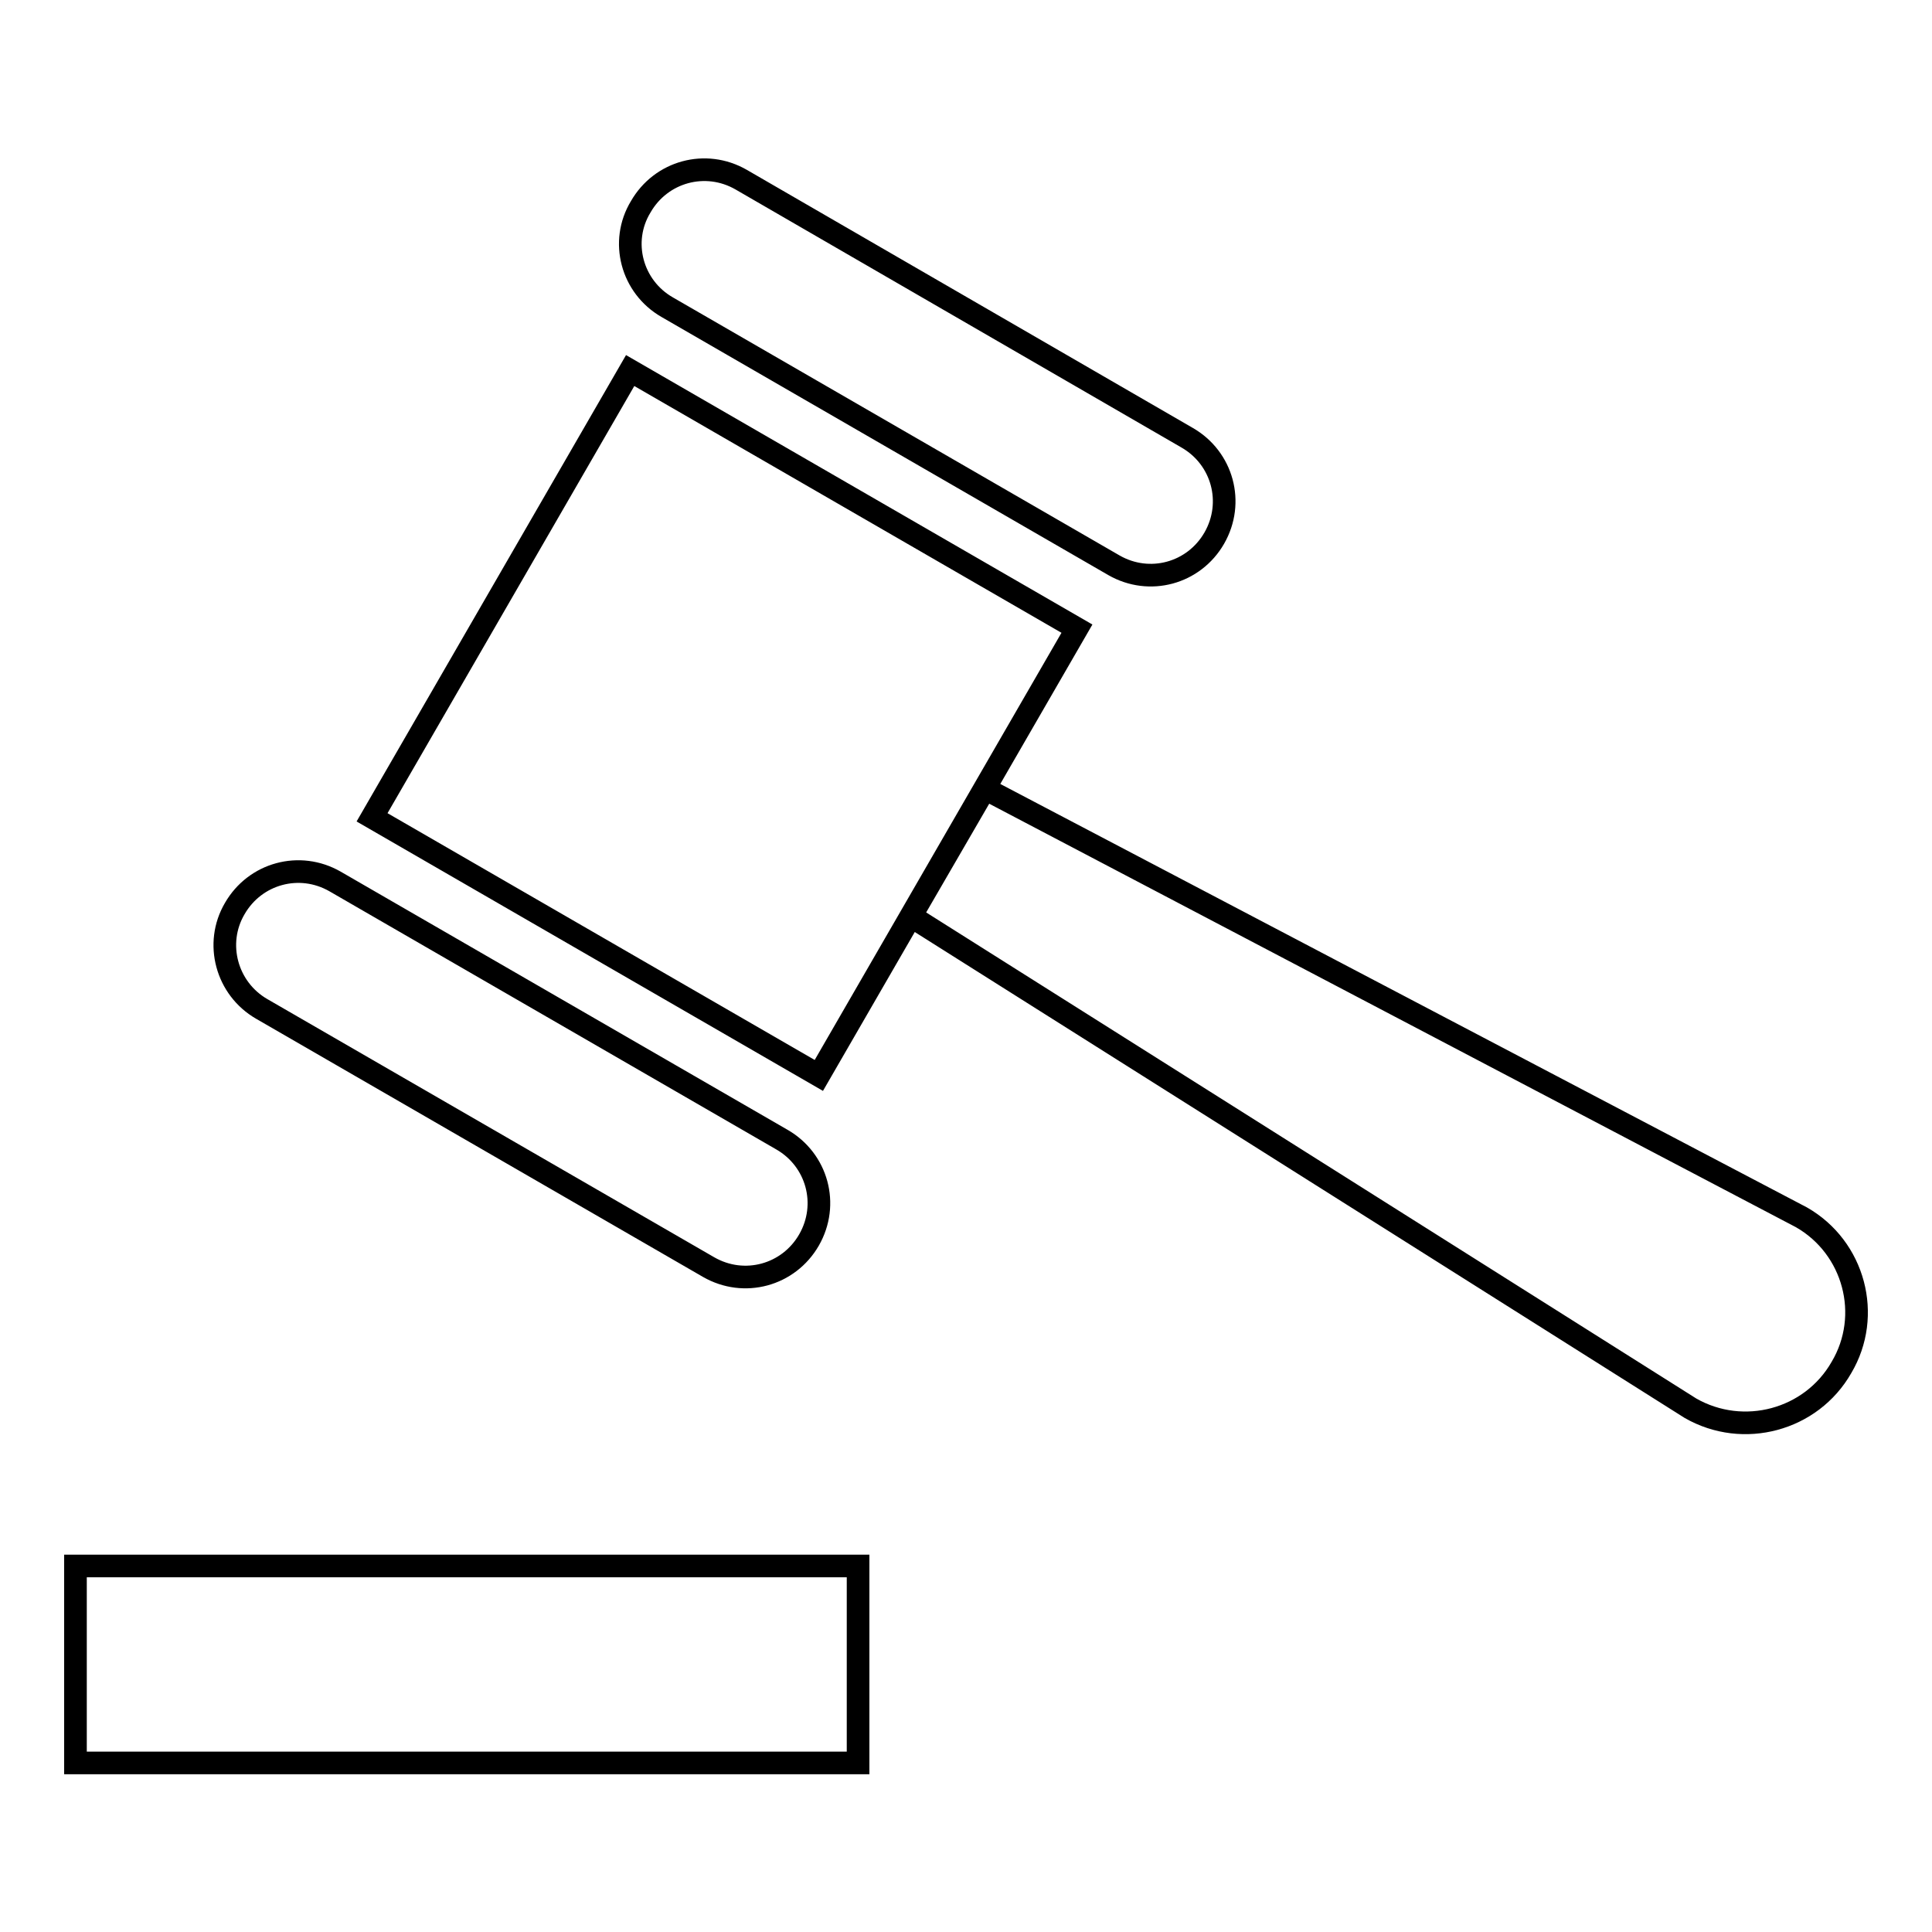 <?xml version="1.0" encoding="utf-8"?>
<!-- Svg Vector Icons : http://www.onlinewebfonts.com/icon -->
<!DOCTYPE svg PUBLIC "-//W3C//DTD SVG 1.1//EN" "http://www.w3.org/Graphics/SVG/1.1/DTD/svg11.dtd">
<svg version="1.1" xmlns="http://www.w3.org/2000/svg" xmlns:xlink="http://www.w3.org/1999/xlink" x="0px" y="0px" viewBox="0 0 256 256" enable-background="new 0 0 256 256" xml:space="preserve">
<g><g><path stroke-width="3" fill-opacity="0" stroke="#000000"  d="M88.4,40.7l59.2,34.2c4.7,2.7,10.6,1.1,13.3-3.6c2.7-4.7,1.1-10.6-3.6-13.3L98.2,23.8c-4.7-2.7-10.6-1.1-13.3,3.6C82.1,32,83.7,38,88.4,40.7z M142.7,83.3L83.5,49.1l-34.2,59.2l59.2,34.2L142.7,83.3L142.7,83.3z M34.7,133.7l59.2,34.2c4.7,2.7,10.6,1.1,13.3-3.6s1.1-10.6-3.6-13.3l-59.2-34.2c-4.7-2.7-10.6-1.1-13.3,3.6C28.4,125,30,131,34.7,133.7z M238.7,161.3l-108.2-56.8l-9.8,16.9L224,186.6c7,4,16,1.6,20-5.4C248.1,174.3,245.7,165.3,238.7,161.3L238.7,161.3z M10,233.6h103.7v-26.1H10V233.6L10,233.6z"/></g></g>
</svg>